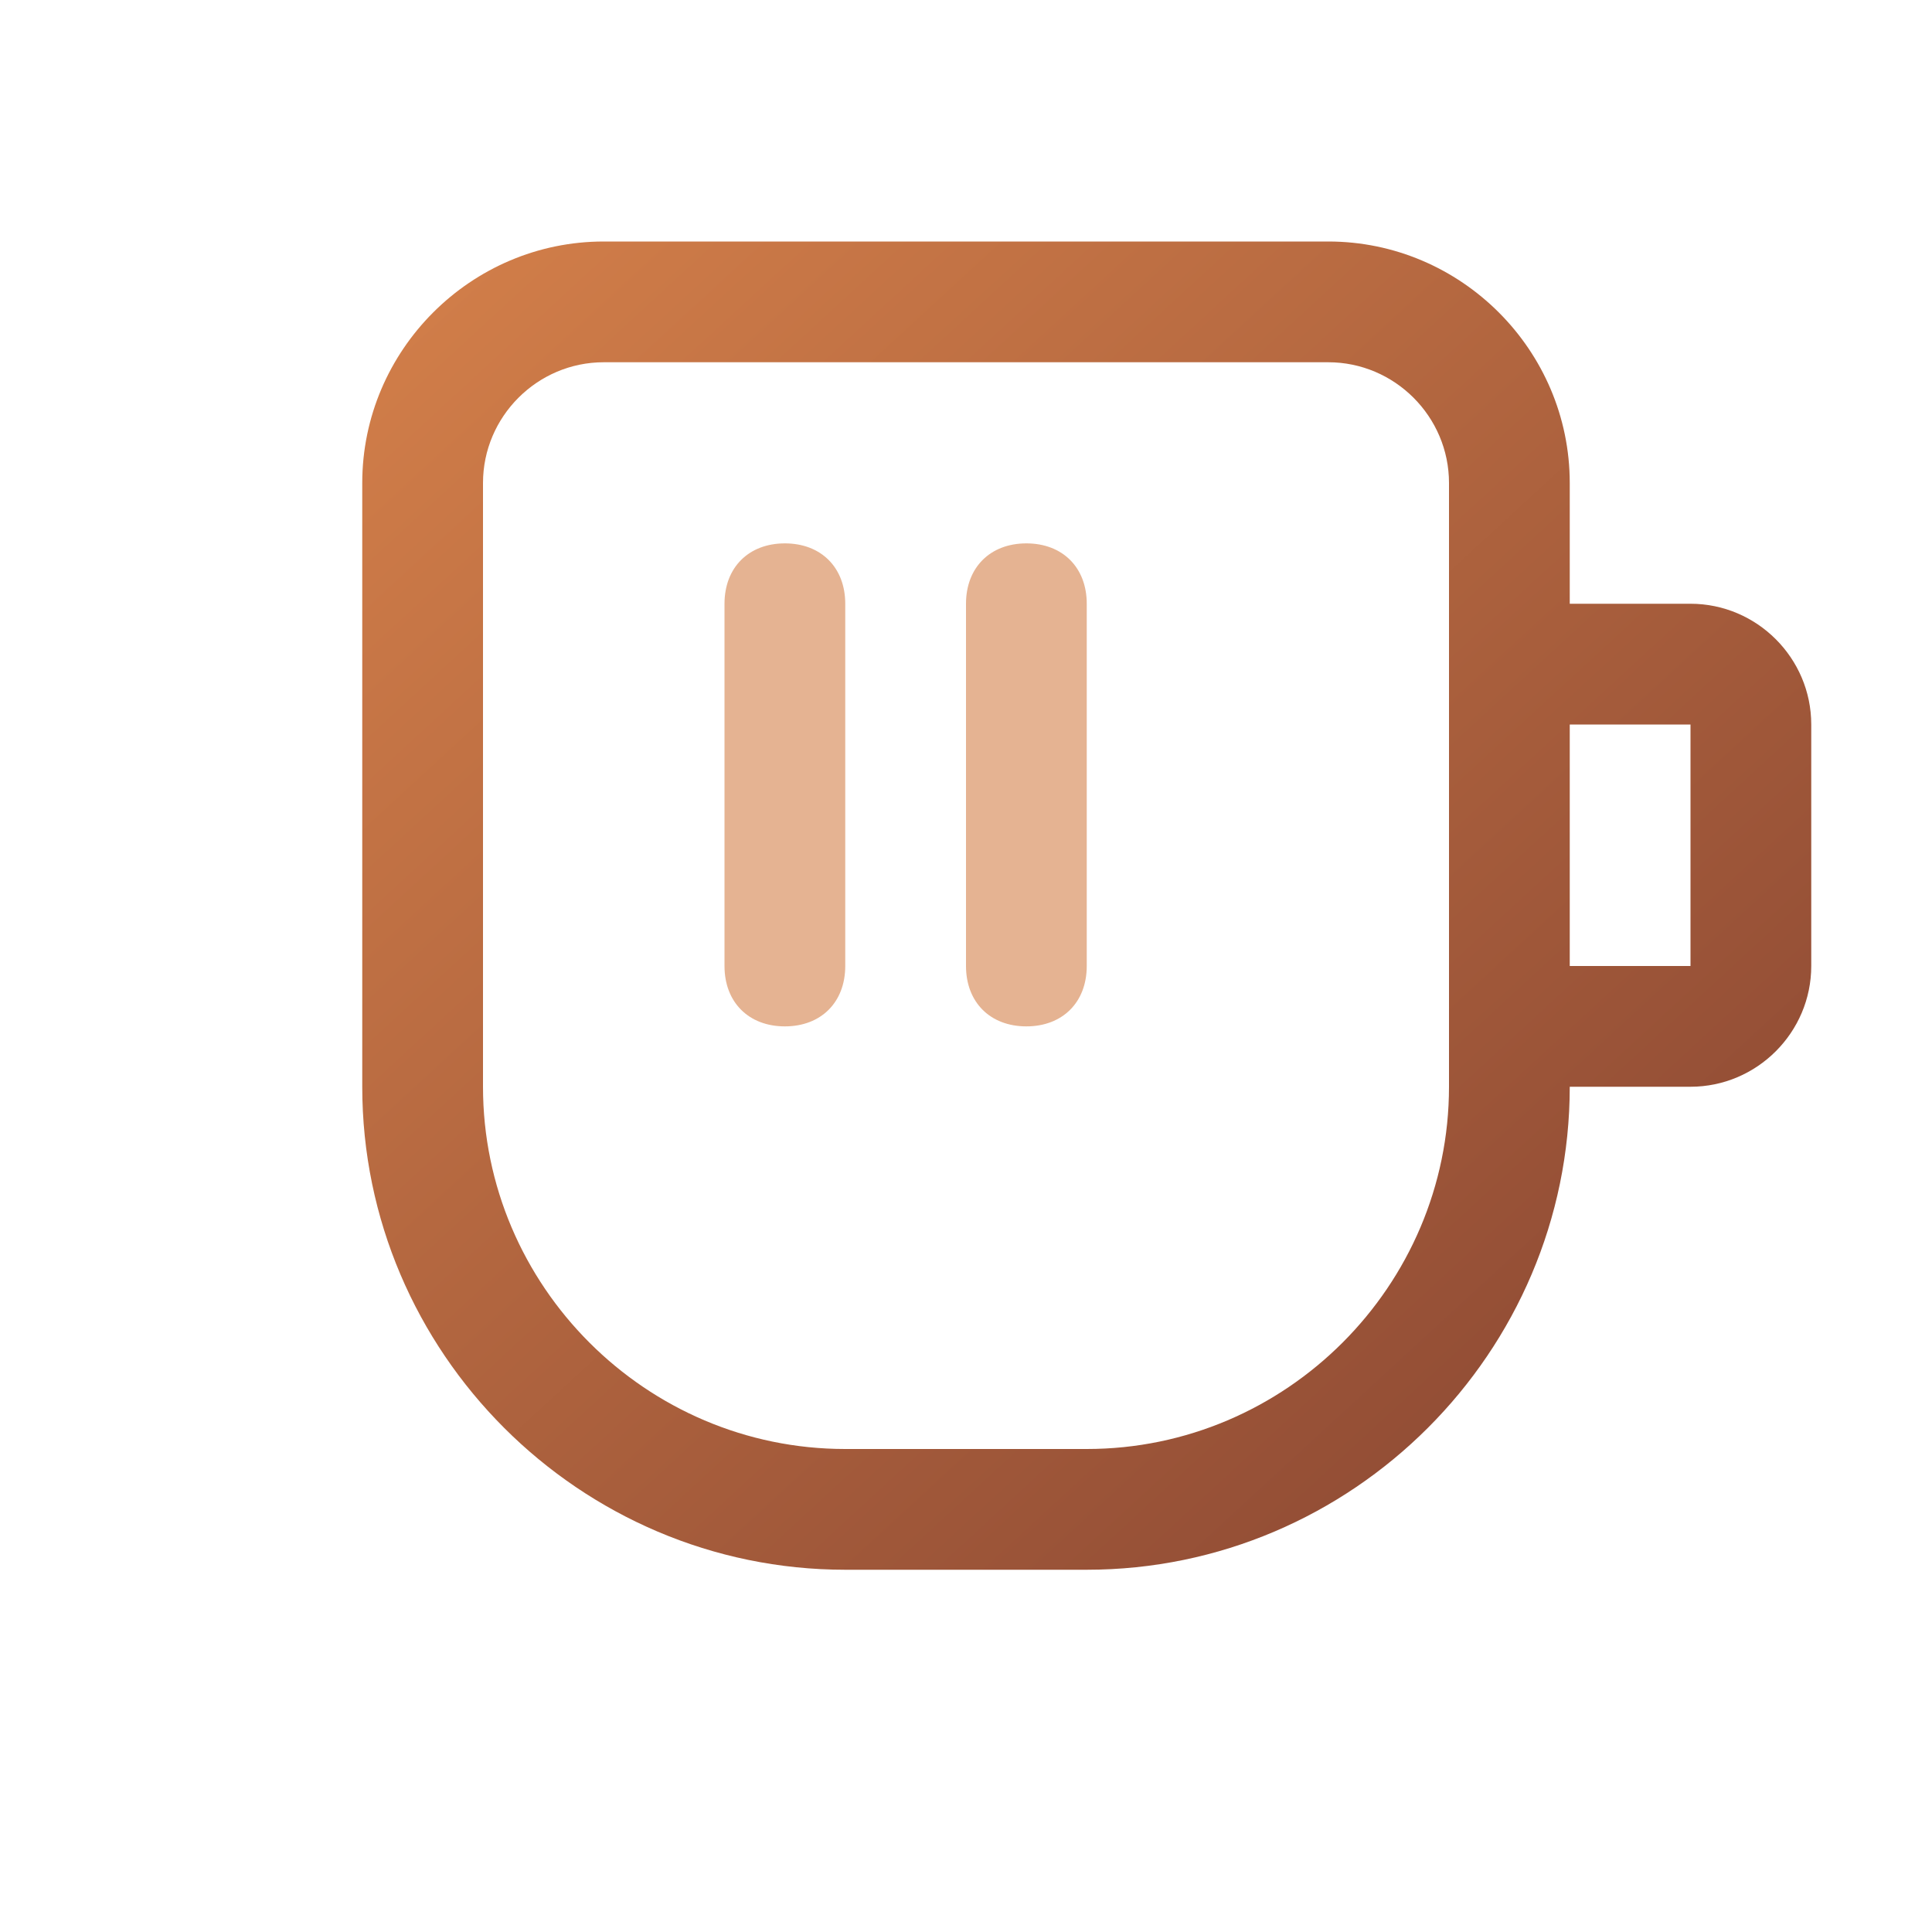 <svg xmlns="http://www.w3.org/2000/svg" viewBox="0 0 32 32">
  <defs>
    <linearGradient id="coffeeGradient" x1="0%" y1="0%" x2="100%" y2="100%">
      <stop offset="0%" style="stop-color:#d4804a"/>
      <stop offset="100%" style="stop-color:#854331"/>
    </linearGradient>
  </defs>
  <!-- Coffee cup -->
  <path fill="url(#coffeeGradient)" d="M6 8c0-2.2 1.8-4 4-4h12c2.2 0 4 1.8 4 4v2h2c1.1 0 2 .9 2 2v4c0 1.1-.9 2-2 2h-2c0 4.4-3.6 8-8 8h-4c-4.4 0-8-3.6-8-8V8zm20 4v4h2v-4h-2zM10 6c-1.1 0-2 .9-2 2v10c0 3.3 2.7 6 6 6h4c3.3 0 6-2.7 6-6V8c0-1.1-.9-2-2-2H10z"/>
  <!-- Steam lines -->
  <path fill="#d4804a" opacity="0.6" d="M12 10c0-.6.4-1 1-1s1 .4 1 1v6c0 .6-.4 1-1 1s-1-.4-1-1v-6zm4 0c0-.6.4-1 1-1s1 .4 1 1v6c0 .6-.4 1-1 1s-1-.4-1-1v-6z"/>
</svg>
